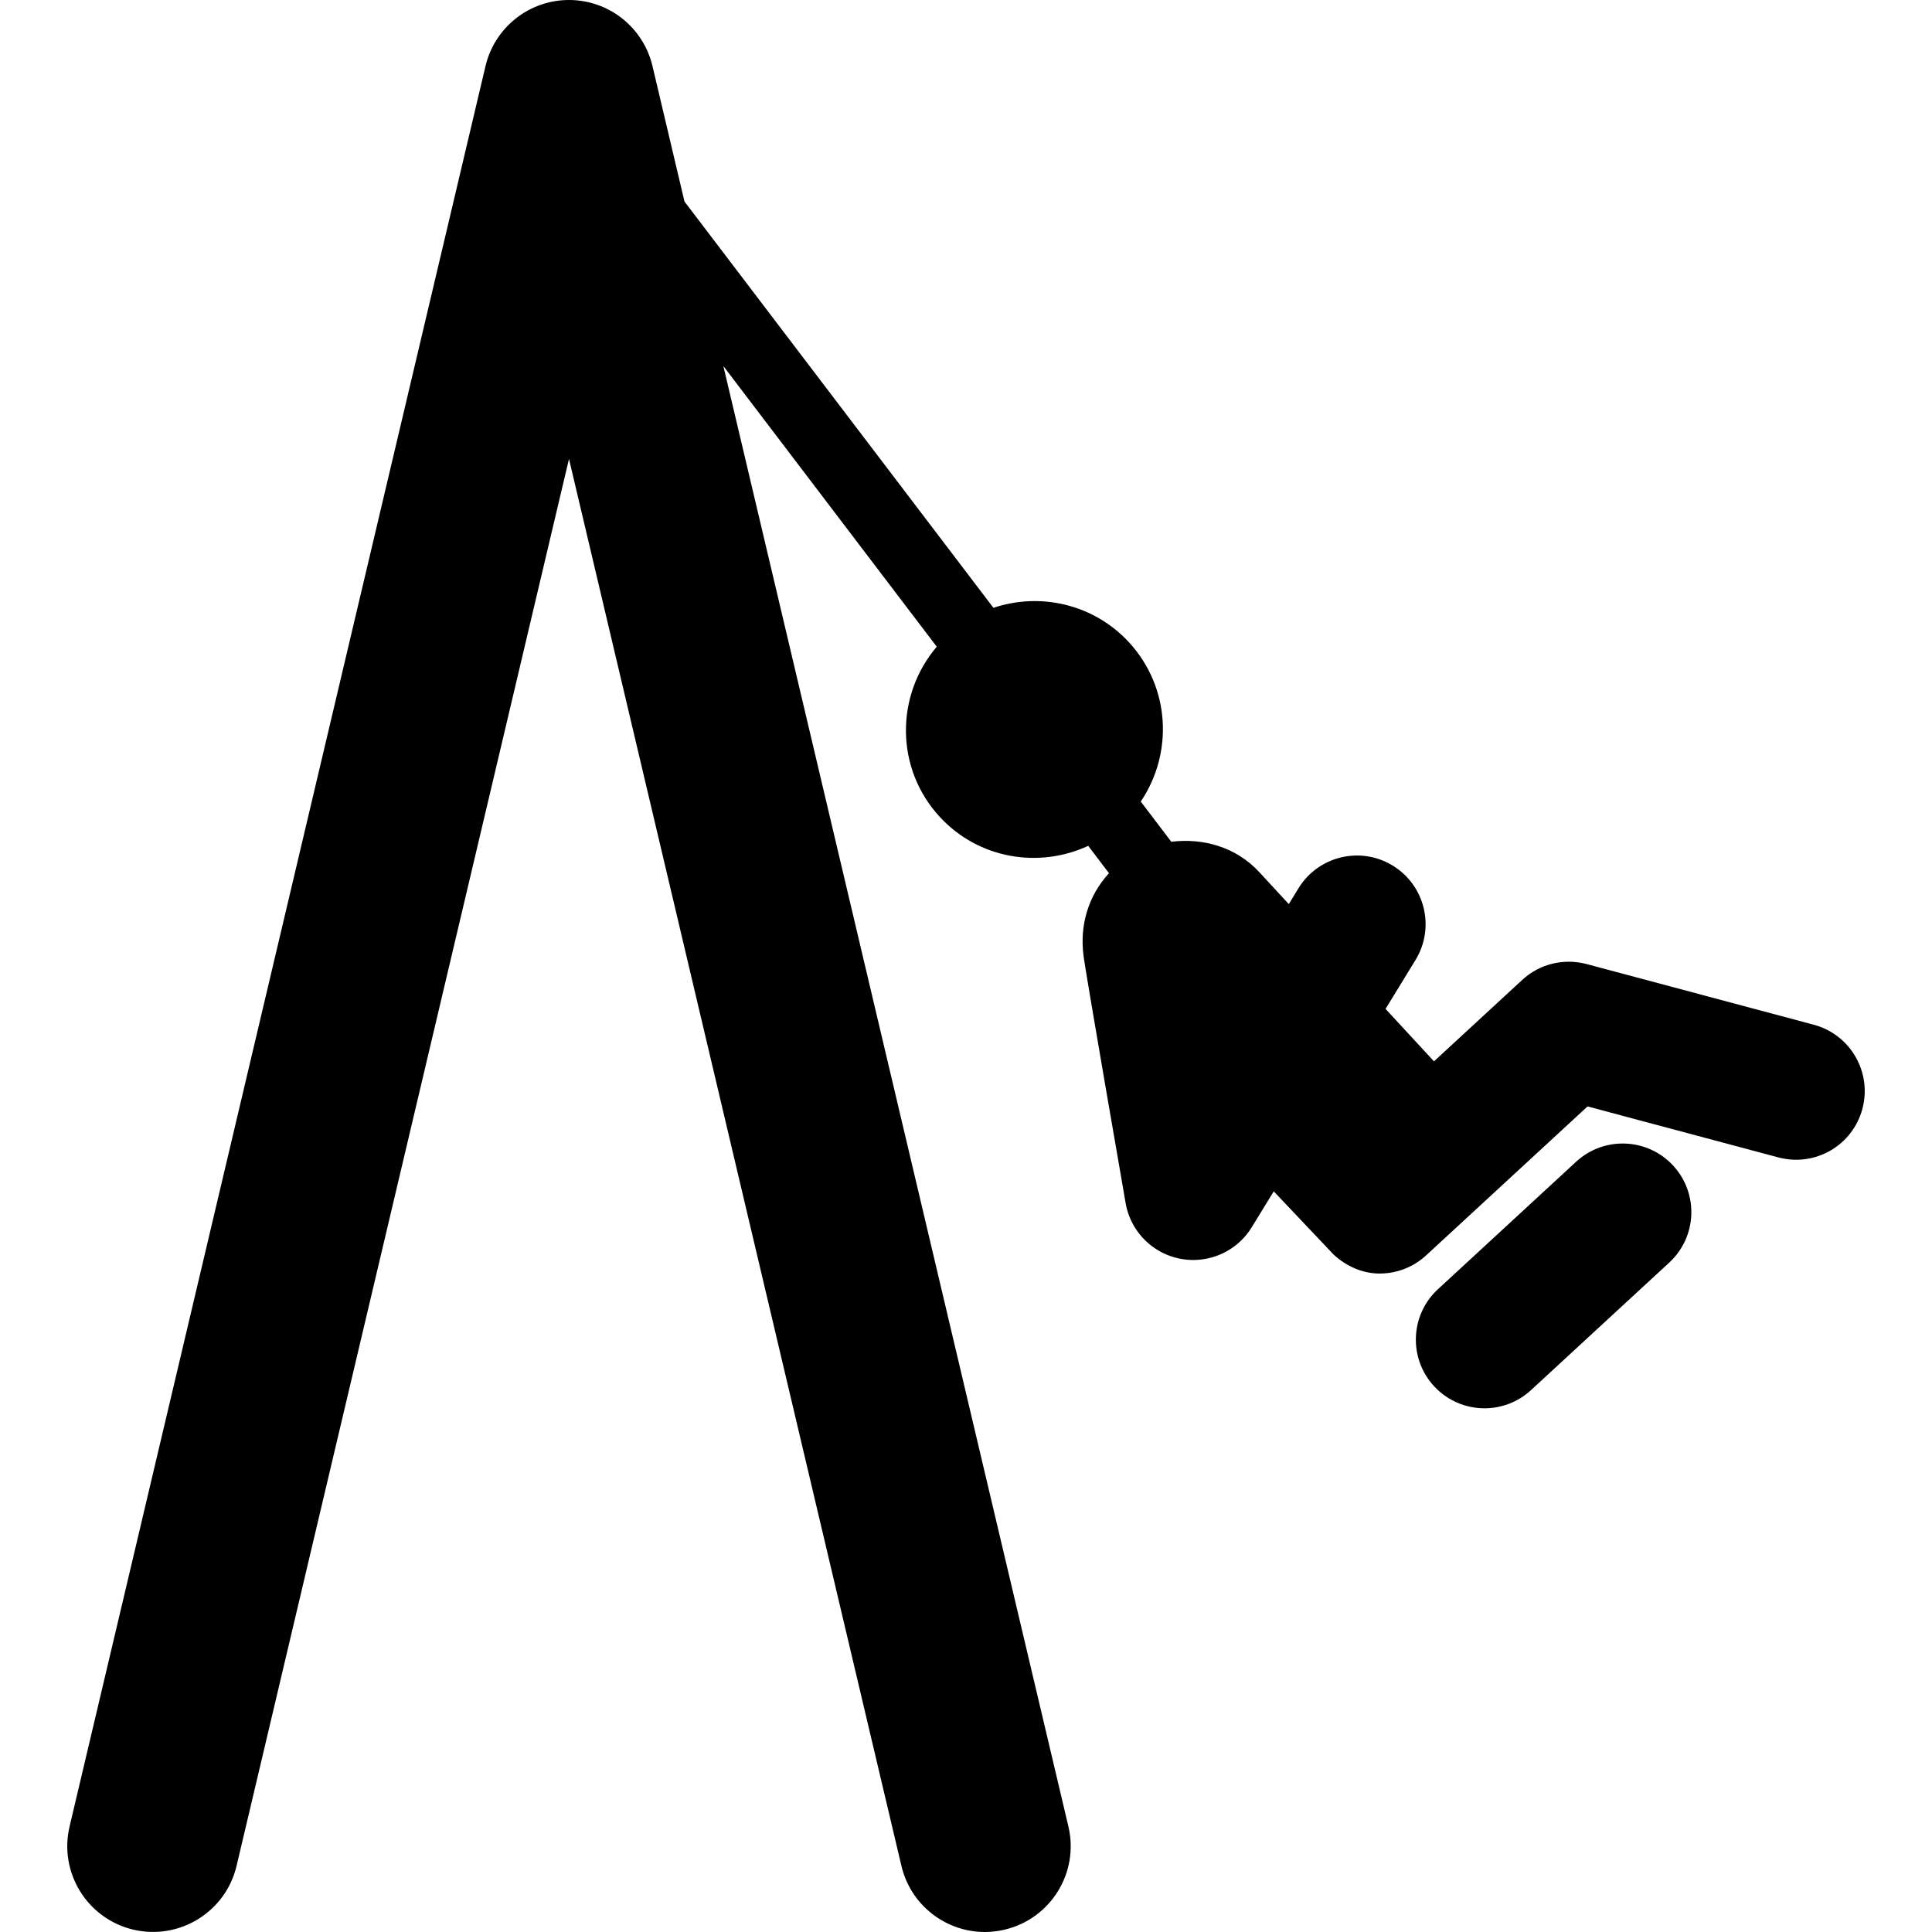 <?xml version="1.0" encoding="iso-8859-1"?>
<!-- Generator: Adobe Illustrator 18.0.0, SVG Export Plug-In . SVG Version: 6.00 Build 0)  -->
<!DOCTYPE svg PUBLIC "-//W3C//DTD SVG 1.1//EN" "http://www.w3.org/Graphics/SVG/1.1/DTD/svg11.dtd">
<svg xmlns="http://www.w3.org/2000/svg" xmlns:xlink="http://www.w3.org/1999/xlink" version="1.1" id="Capa_1" x="0px" y="0px" viewBox="0 0 494.381 494.381" style="enable-background:new 0 0 494.381 494.381;" xml:space="preserve">
<g>
	<path d="M464.137,262.224l-58.164-15.539c-5.856-1.535-12.032-0.026-16.45,4.064l-22.58,20.839l-12.393-13.42   l7.659-12.504c5.067-8.267,2.47-19.083-5.798-24.15c-8.25-5.078-19.082-2.478-24.15,5.798l-2.47,4.038l-7.529-8.155   c-5.962-6.476-14.392-8.8-22.538-7.797l-7.815-10.291c8.372-12.376,7.557-29.279-3.017-40.754   c-9.083-9.829-22.761-12.822-34.684-8.817L175.154,51.568l-8.191-34.665C164.622,6.998,155.78,0,145.6,0   c-10.18,0-19.022,6.998-21.363,16.904L17.807,467.366c-2.795,11.801,4.511,23.627,16.312,26.414   c11.775,2.772,23.628-4.519,26.415-16.311L145.6,117.434l85.067,360.036c2.386,10.102,11.397,16.912,21.346,16.912   c1.674,0,3.37-0.197,5.068-0.601c11.802-2.787,19.108-14.613,16.312-26.414L185.102,93.669l54.605,71.816   c-10.635,12.504-10.644,31.183,0.771,43.55c9.949,10.772,25.361,13.259,37.985,7.41l5.316,6.998   c-5.402,5.884-7.494,13.474-6.524,20.969c-0.035,1.193,10.805,63.575,10.805,63.575c1.509,8.336,8.773,14.434,17.282,14.434   c6.036,0,11.748-3.114,14.973-8.387l5.626-9.177l15.335,16.192c3.336,3.062,7.486,4.837,11.767,4.837   c4.254,0,8.523-1.543,11.902-4.658l41.295-38.103l48.824,13.045c9.443,2.503,19.004-3.07,21.509-12.435   C479.076,274.361,473.502,264.729,464.137,262.224z"/>
	<path d="M403.323,297.268L367.954,329.9c-7.126,6.578-7.571,17.684-0.994,24.819   c3.464,3.746,8.182,5.651,12.915,5.651c4.254,0,8.525-1.544,11.905-4.656l35.367-32.632c7.128-6.578,7.573-17.683,0.996-24.82   C421.565,291.152,410.467,290.69,403.323,297.268z"/>
</g>
<g>
</g>
<g>
</g>
<g>
</g>
<g>
</g>
<g>
</g>
<g>
</g>
<g>
</g>
<g>
</g>
<g>
</g>
<g>
</g>
<g>
</g>
<g>
</g>
<g>
</g>
<g>
</g>
<g>
</g>
</svg>
